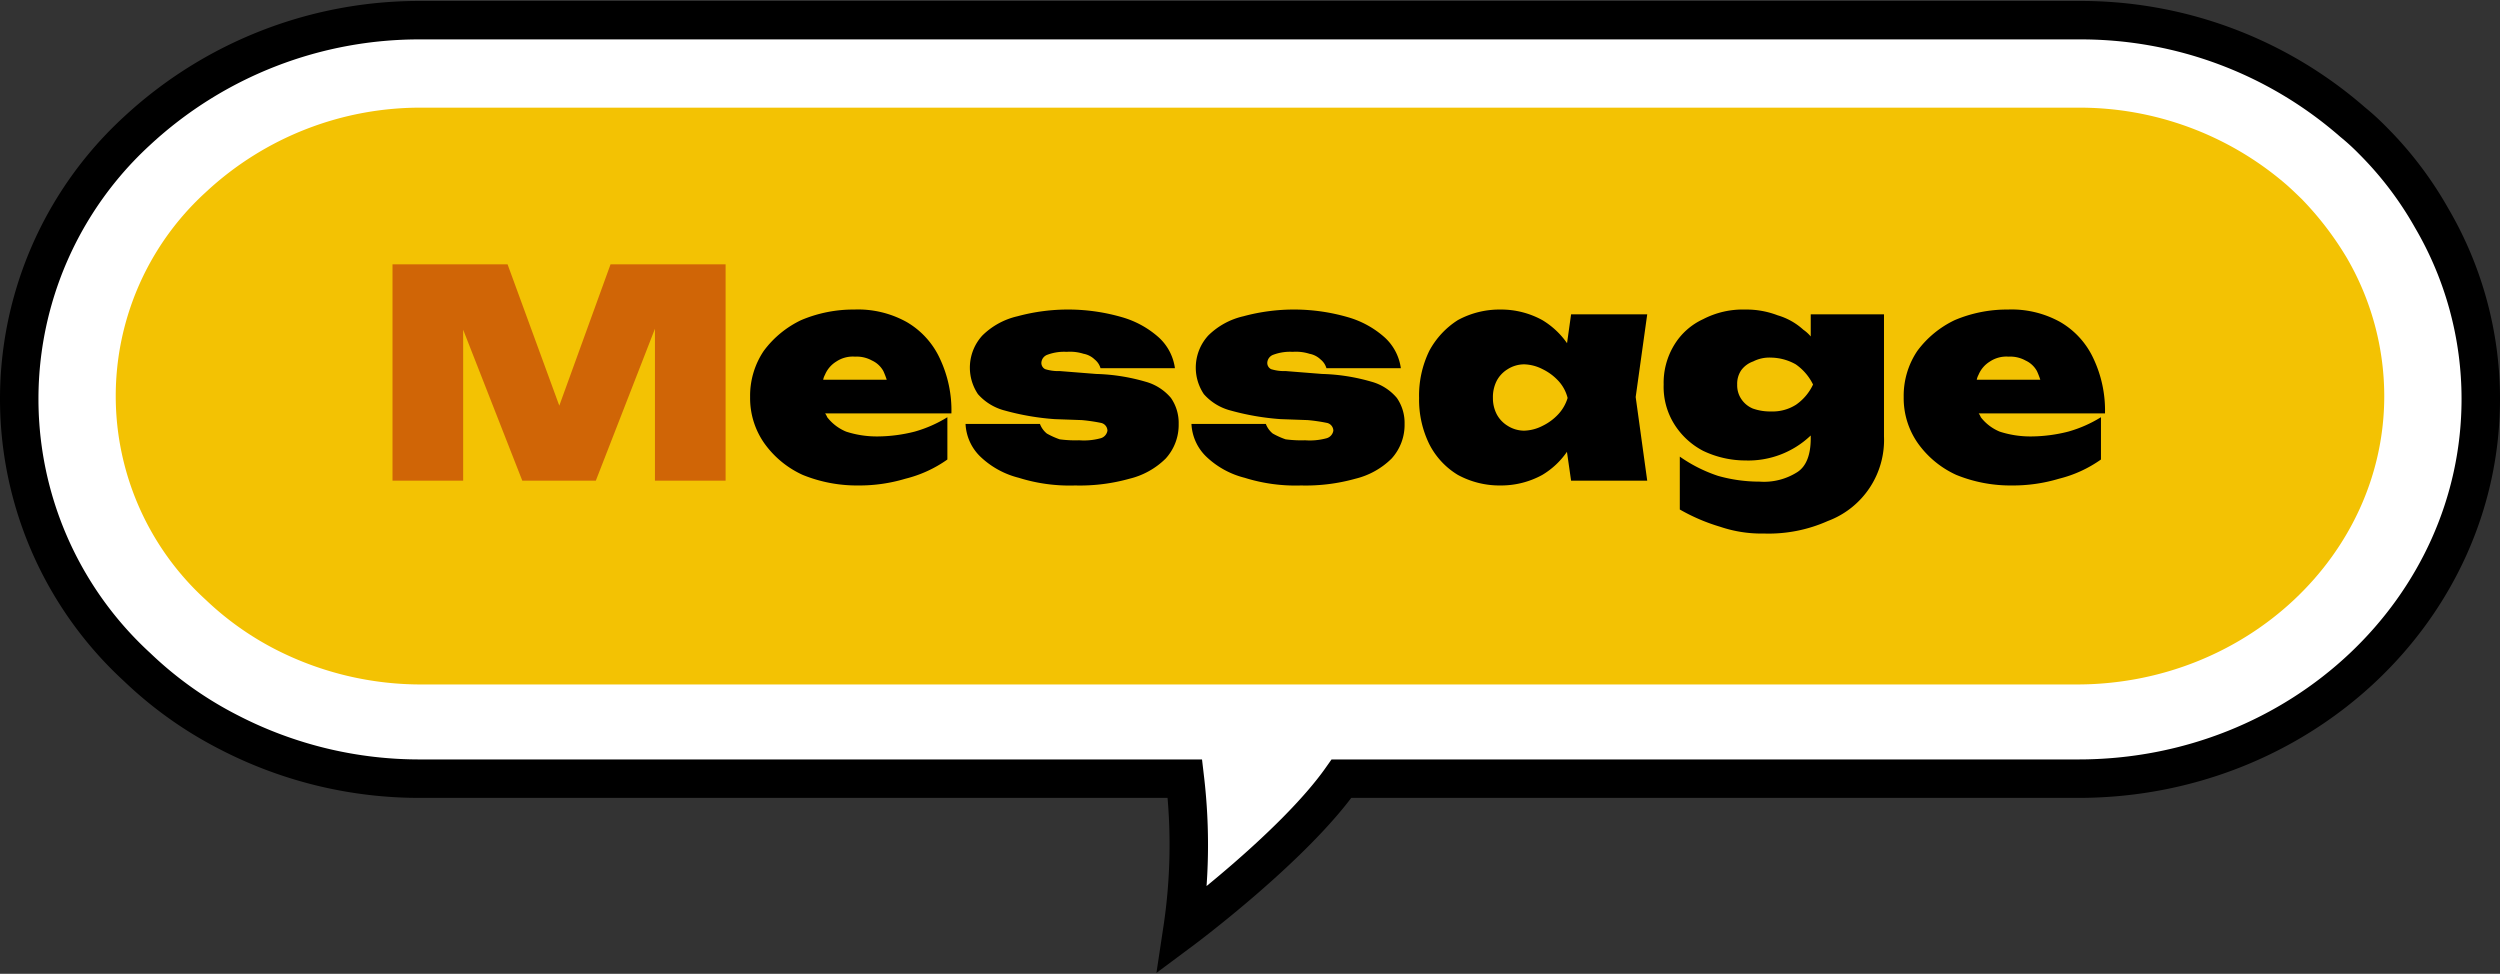 <svg id="svg" xmlns="http://www.w3.org/2000/svg" width="260.06" height="101.3" viewBox="0 0 260.06 101.3">
  <rect x="0" y="0" width="260.06" height="101.3" fill="#333333" stroke="none"/>
  <defs>
    <style>
      .cls-1 {
        fill: #fff;
        stroke: #000;
        stroke-width: 4px;
      }

      .cls-1, .cls-2, .cls-3, .cls-4 {
        fill-rule: evenodd;
      }

      .cls-2 {
        fill: #f3c203;
      }

      .cls-4 {
        fill: #d06506;
      }
    </style>
  </defs>
  <path id="シェイプ_976" data-name="シェイプ 976" class="cls-1" d="M1264.93,18789.5a37.314,37.314,0,0,0-6.15-8.1,24.615,24.615,0,0,0-2.08-1.9,42.97,42.97,0,0,0-28.54-10.6H1055.84a43.154,43.154,0,0,0-29.6,11.5,37.855,37.855,0,0,0,0,55.8,40.2,40.2,0,0,0,9.58,6.8,43.16,43.16,0,0,0,20.02,4.8h79.39a59.037,59.037,0,0,1-.26,15.7s11.55-8.6,16.55-15.7h76.64c23.12,0,41.87-17.7,41.87-39.5A37.2,37.2,0,0,0,1264.93,18789.5Z" transform="translate(-1011.97 -18766.8)"/>
  <path id="シェイプ_976-2" data-name="シェイプ 976" class="cls-2" d="M1055.98,18838a33.229,33.229,0,0,1-15.26-3.6,31.1,31.1,0,0,1-7.34-5.2,28.678,28.678,0,0,1-.01-42.4,32.717,32.717,0,0,1,22.61-8.8h172.03a32.92,32.92,0,0,1,21.79,8c0.57,0.5,1.08,1,1.6,1.5a33.061,33.061,0,0,1,4.68,6.1,28.634,28.634,0,0,1,3.91,14.4c0,16.5-14.35,30-31.98,30H1055.98Z" transform="translate(-1011.97 -18766.8)"/>
  <path id="Message" class="cls-3" d="M1217.8,18809.8a1.729,1.729,0,0,1,.22.4,4.791,4.791,0,0,0,1.97,1.5,10.339,10.339,0,0,0,3.33.5,15.946,15.946,0,0,0,3.79-.5,13.24,13.24,0,0,0,3.41-1.5v4.4a12.934,12.934,0,0,1-4.37,2,16.648,16.648,0,0,1-4.93.7,14.918,14.918,0,0,1-5.75-1.1,9.966,9.966,0,0,1-4-3.3,8.165,8.165,0,0,1-1.47-4.8,8.343,8.343,0,0,1,1.42-4.8,10.4,10.4,0,0,1,3.89-3.2,13.938,13.938,0,0,1,5.52-1.1,10.419,10.419,0,0,1,5.46,1.3,8.511,8.511,0,0,1,3.45,3.8,12.611,12.611,0,0,1,1.2,5.7H1217.8Zm4.87-5.5a3.264,3.264,0,0,0-1.75-.4,3.086,3.086,0,0,0-1.94.5,2.958,2.958,0,0,0-1.2,1.4,1.77,1.77,0,0,0-.18.5h6.61a8.344,8.344,0,0,0-.35-0.9A2.57,2.57,0,0,0,1222.67,18804.3Zm-20.57,16.7a15.092,15.092,0,0,1-6.63,1.3,13.363,13.363,0,0,1-4.55-.7,19.678,19.678,0,0,1-4.21-1.8v-5.5a15.268,15.268,0,0,0,3.97,2,15.735,15.735,0,0,0,4.31.6,6.448,6.448,0,0,0,3.96-1c0.92-.6,1.38-1.8,1.38-3.5v-0.3a9.406,9.406,0,0,1-6.81,2.6,10.228,10.228,0,0,1-4.38-1,7.772,7.772,0,0,1-3.02-2.8,7.331,7.331,0,0,1-1.09-4.1,7.565,7.565,0,0,1,1.09-4.1,6.874,6.874,0,0,1,3.02-2.7,8.957,8.957,0,0,1,4.38-1,9.068,9.068,0,0,1,3.37.6,6.792,6.792,0,0,1,2.67,1.5,3.847,3.847,0,0,1,.77.7v-2.3h7.62v12.7A8.994,8.994,0,0,1,1202.1,18821Zm-3.33-16.3a5.384,5.384,0,0,0-2.58-.7,3.684,3.684,0,0,0-1.85.4,2.608,2.608,0,0,0-1.23.9,2.487,2.487,0,0,0-.43,1.5,2.553,2.553,0,0,0,.42,1.5,2.677,2.677,0,0,0,1.21,1,5.335,5.335,0,0,0,1.88.3,4.522,4.522,0,0,0,2.61-.7,5.248,5.248,0,0,0,1.77-2.1A5.475,5.475,0,0,0,1198.77,18804.7Zm-23.37,12.1-0.43-3a8.24,8.24,0,0,1-2.56,2.4,8.9,8.9,0,0,1-4.36,1.1,9.058,9.058,0,0,1-4.43-1.1,7.914,7.914,0,0,1-2.97-3.2,10.465,10.465,0,0,1-1.06-4.8,10.6,10.6,0,0,1,1.06-4.9,8.605,8.605,0,0,1,2.97-3.2,9.058,9.058,0,0,1,4.43-1.1,8.9,8.9,0,0,1,4.36,1.1,8.383,8.383,0,0,1,2.57,2.4l0.42-3h7.92l-1.2,8.6,1.2,8.7h-7.92Zm-1.34-10.4a5.51,5.51,0,0,0-1.63-1.2,4.423,4.423,0,0,0-1.92-.5,3.23,3.23,0,0,0-1.7.5,3.128,3.128,0,0,0-1.14,1.2,3.739,3.739,0,0,0-.4,1.8,3.611,3.611,0,0,0,.4,1.7,3.128,3.128,0,0,0,1.14,1.2,3.23,3.23,0,0,0,1.7.5,4.423,4.423,0,0,0,1.92-.5,5.51,5.51,0,0,0,1.63-1.2,4.316,4.316,0,0,0,.98-1.7A4.062,4.062,0,0,0,1174.06,18806.4Zm-28.34-1,3.78,0.3a20.172,20.172,0,0,1,5.11.8,5.284,5.284,0,0,1,2.67,1.7,4.56,4.56,0,0,1,.8,2.7,5.2,5.2,0,0,1-1.35,3.6,8.049,8.049,0,0,1-3.77,2.1,19.191,19.191,0,0,1-5.65.7,17.634,17.634,0,0,1-5.87-.8,8.922,8.922,0,0,1-3.99-2.2,5.051,5.051,0,0,1-1.54-3.4h7.74a2.333,2.333,0,0,0,.72,1,8.154,8.154,0,0,0,1.33.6,12.2,12.2,0,0,0,2.03.1,6.585,6.585,0,0,0,2.19-.2,0.98,0.98,0,0,0,.75-0.8,0.843,0.843,0,0,0-.63-0.8,18.091,18.091,0,0,0-2.04-.3l-2.82-.1a26.416,26.416,0,0,1-5.21-.9,5.581,5.581,0,0,1-2.77-1.7,4.945,4.945,0,0,1,.46-6.1,7.612,7.612,0,0,1,3.65-2,20.139,20.139,0,0,1,10.89.1,9.8,9.8,0,0,1,3.81,2.1,5.293,5.293,0,0,1,1.68,3.2h-7.74a1.8,1.8,0,0,0-.6-0.9,2.261,2.261,0,0,0-1.17-.6,4.632,4.632,0,0,0-1.74-.2,4.973,4.973,0,0,0-2.01.3,0.942,0.942,0,0,0-.63.8,0.719,0.719,0,0,0,.39.7A4.608,4.608,0,0,0,1145.72,18805.4Zm-23.5,0,3.78,0.3a20.172,20.172,0,0,1,5.11.8,5.284,5.284,0,0,1,2.67,1.7,4.56,4.56,0,0,1,.8,2.7,5.2,5.2,0,0,1-1.35,3.6,8.049,8.049,0,0,1-3.77,2.1,19.191,19.191,0,0,1-5.65.7,17.634,17.634,0,0,1-5.87-.8,8.922,8.922,0,0,1-3.99-2.2,5.051,5.051,0,0,1-1.54-3.4h7.74a2.333,2.333,0,0,0,.72,1,8.154,8.154,0,0,0,1.33.6,12.2,12.2,0,0,0,2.03.1,6.585,6.585,0,0,0,2.19-.2,0.98,0.98,0,0,0,.75-0.8,0.843,0.843,0,0,0-.63-0.8,18.091,18.091,0,0,0-2.04-.3l-2.82-.1a26.416,26.416,0,0,1-5.21-.9,5.581,5.581,0,0,1-2.77-1.7,4.945,4.945,0,0,1,.46-6.1,7.612,7.612,0,0,1,3.65-2,20.139,20.139,0,0,1,10.89.1,9.8,9.8,0,0,1,3.81,2.1,5.293,5.293,0,0,1,1.68,3.2h-7.74a1.8,1.8,0,0,0-.6-0.9,2.261,2.261,0,0,0-1.17-.6,4.632,4.632,0,0,0-1.74-.2,4.973,4.973,0,0,0-2.01.3,0.942,0.942,0,0,0-.63.8,0.719,0.719,0,0,0,.39.7A4.608,4.608,0,0,0,1122.22,18805.4Zm-24.2,4.8a4.791,4.791,0,0,0,1.97,1.5,10.339,10.339,0,0,0,3.33.5,15.946,15.946,0,0,0,3.79-.5,13.24,13.24,0,0,0,3.41-1.5v4.4a12.934,12.934,0,0,1-4.37,2,16.648,16.648,0,0,1-4.93.7,14.918,14.918,0,0,1-5.75-1.1,9.966,9.966,0,0,1-4-3.3,8.165,8.165,0,0,1-1.47-4.8,8.343,8.343,0,0,1,1.42-4.8,10.4,10.4,0,0,1,3.89-3.2,13.938,13.938,0,0,1,5.52-1.1,10.419,10.419,0,0,1,5.46,1.3,8.511,8.511,0,0,1,3.45,3.8,12.611,12.611,0,0,1,1.2,5.7H1097.8A1.729,1.729,0,0,1,1098.02,18810.2Zm6.19-3.9a8.344,8.344,0,0,0-.35-0.9,2.57,2.57,0,0,0-1.19-1.1,3.264,3.264,0,0,0-1.75-.4,3.086,3.086,0,0,0-1.94.5,2.958,2.958,0,0,0-1.2,1.4,1.77,1.77,0,0,0-.18.5h6.61Z" transform="translate(-1011.97 -18766.8)"/>
  <path id="Message-2" data-name="Message" class="cls-4" d="M1080.1,18801l-6.15,15.8h-7.65l-6.15-15.7v15.7h-7.35v-22.5h11.97l5.38,14.7,5.33-14.7h11.97v22.5h-7.35V18801Z" transform="translate(-1011.97 -18766.8)"/>
</svg>
